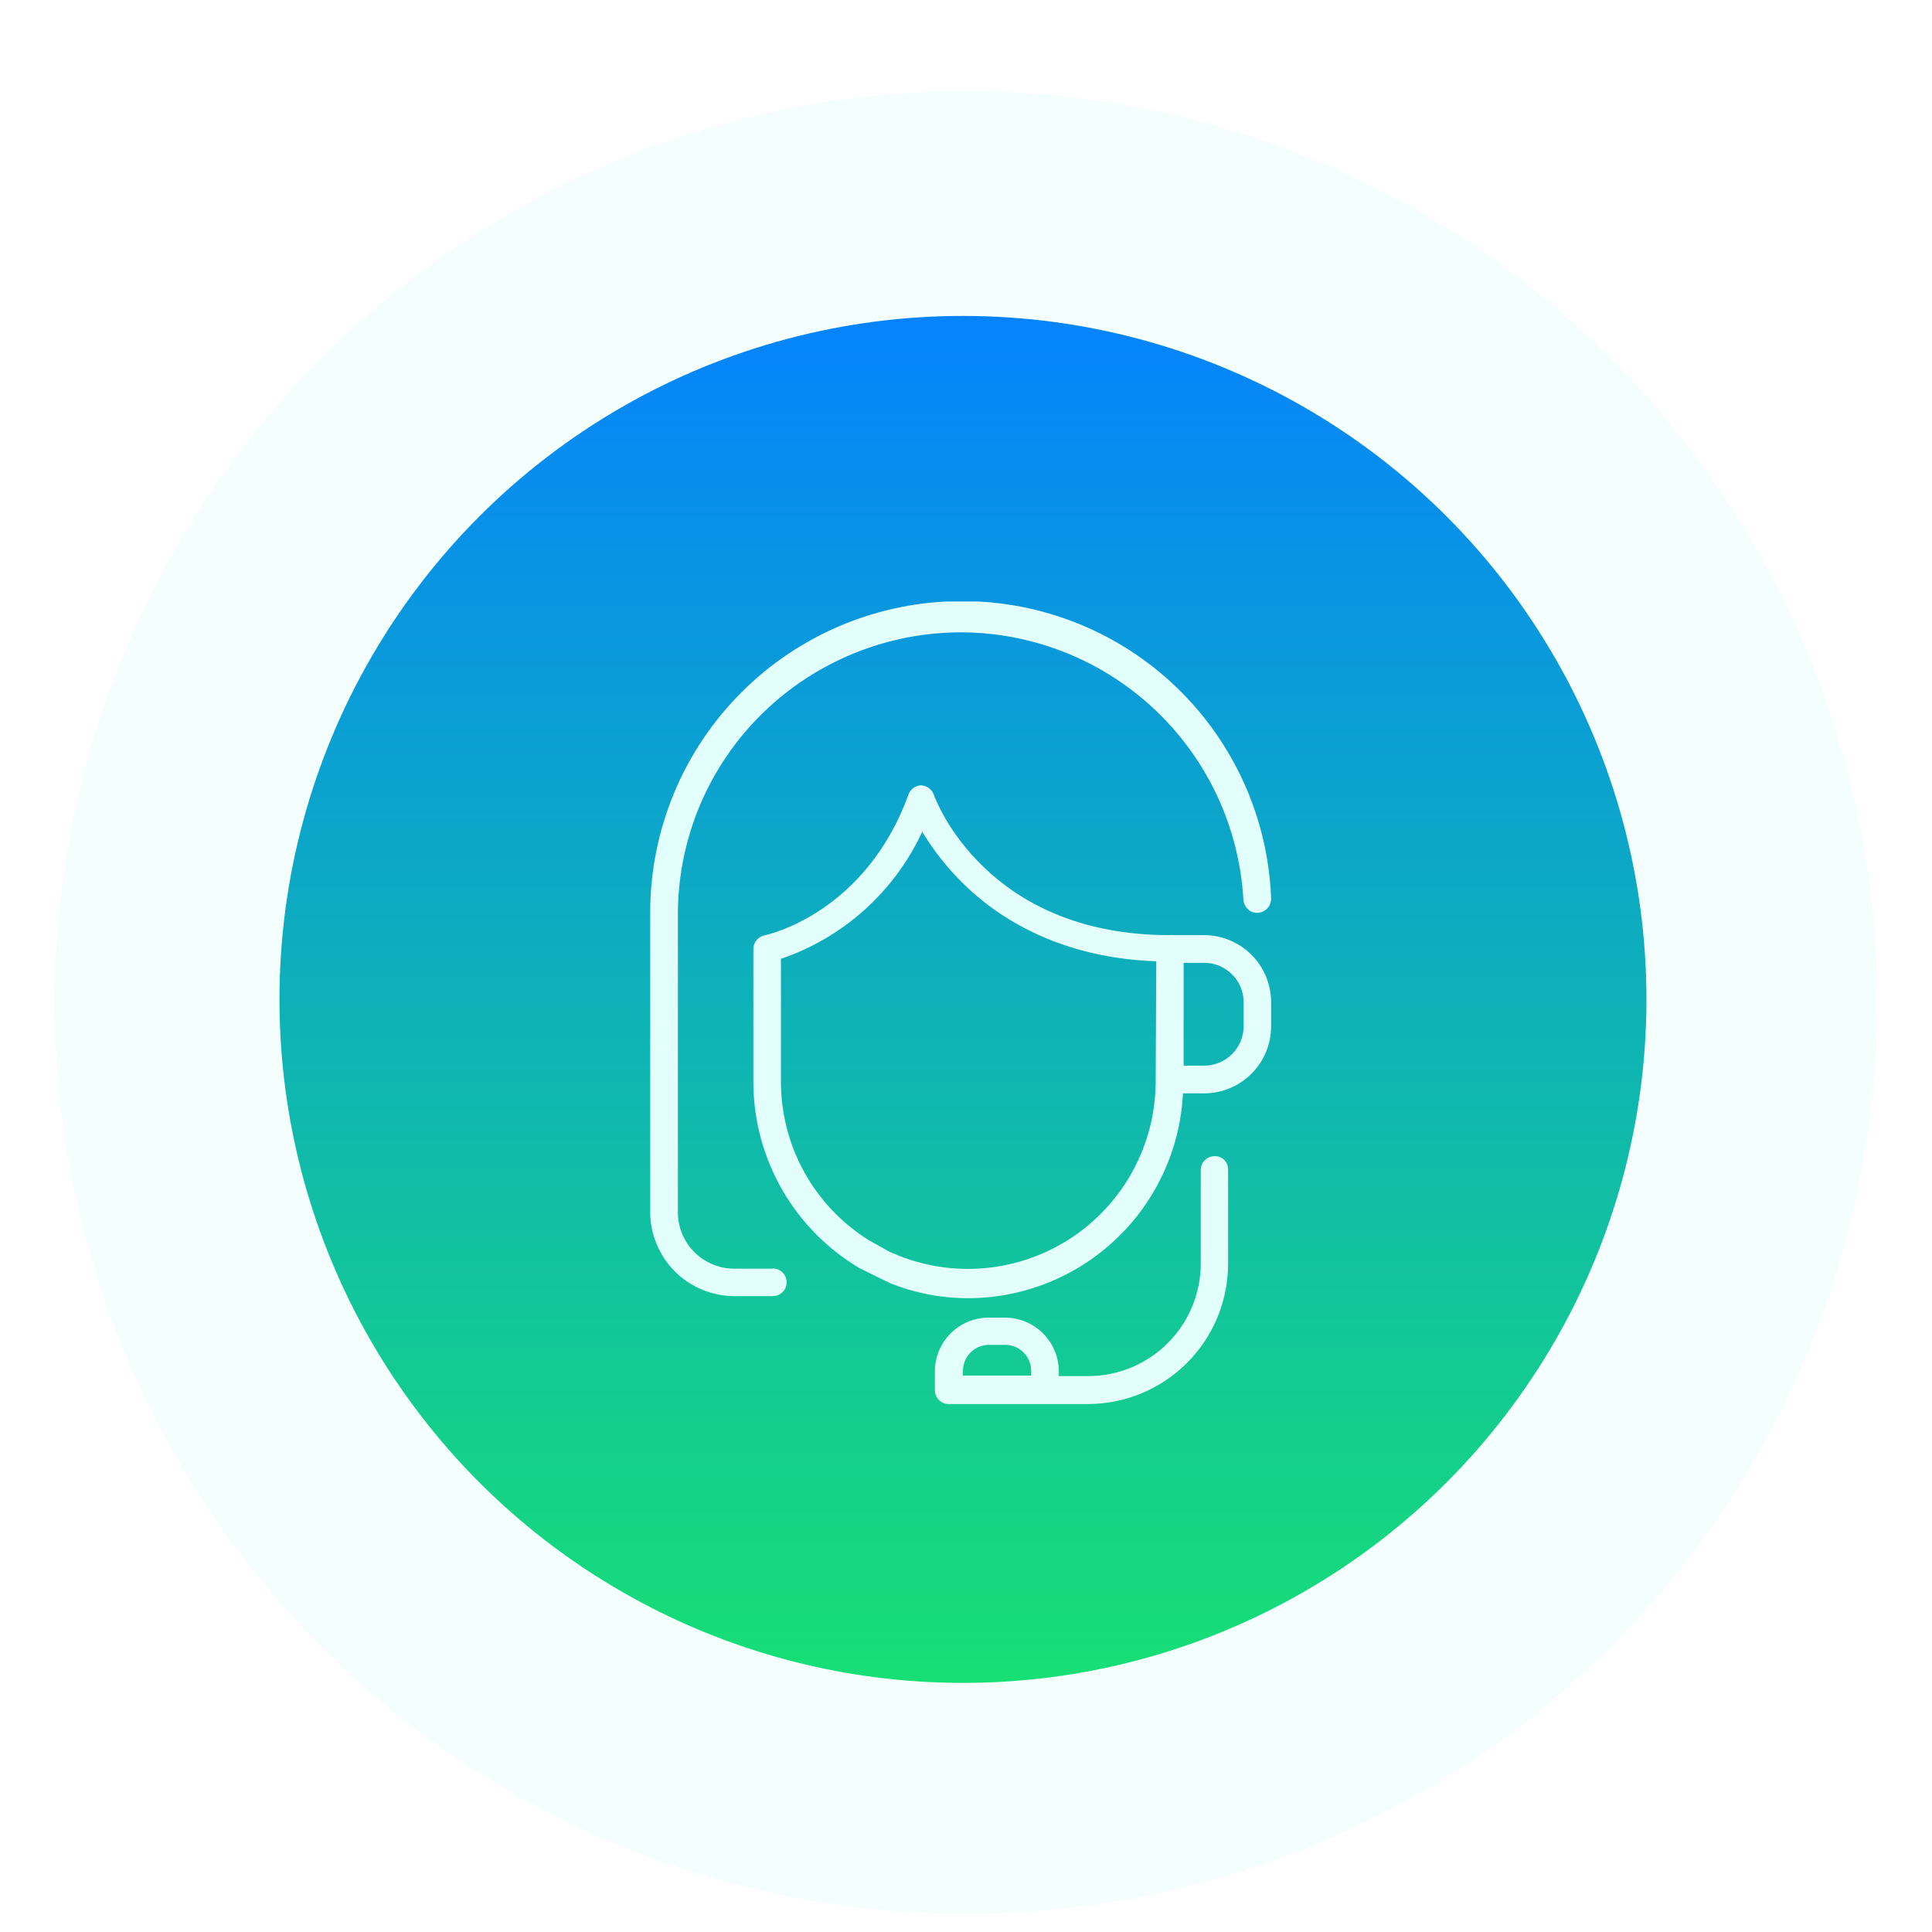 <svg width="318" height="318" viewBox="0 0 318 318" fill="none" xmlns="http://www.w3.org/2000/svg">
<g clip-path="url(#clip0_5522_397)">
<g filter="url(#filter0_d_5522_397)">
<ellipse cx="159" cy="159" rx="150" ry="150" fill="#F4FFFD"/>
<circle cx="158.5" cy="158.5" r="112.5" fill="url(#paint0_linear_5522_397)"/>
<g clip-path="url(#clip1_5522_397)">
<path d="M201.4 184.82C200.971 184.458 200.42 184.272 199.86 184.3C199.272 184.315 198.714 184.557 198.3 184.974C197.886 185.392 197.65 185.953 197.64 186.54V202C197.629 206.9 195.679 211.596 192.217 215.063C188.754 218.529 184.06 220.484 179.16 220.5H174.28V219.7C174.269 217.364 173.337 215.127 171.685 213.475C170.033 211.823 167.796 210.891 165.46 210.88H162.7C160.362 210.885 158.122 211.816 156.469 213.469C154.816 215.122 153.885 217.362 153.88 219.7V222.82C153.88 223.425 154.12 224.005 154.548 224.432C154.975 224.86 155.555 225.1 156.16 225.1H179.1C185.212 225.084 191.07 222.646 195.388 218.32C199.707 213.994 202.134 208.133 202.14 202.02V186.44C202.133 186.134 202.063 185.833 201.936 185.554C201.809 185.276 201.626 185.026 201.4 184.82ZM158.5 219.62C158.505 218.492 158.956 217.411 159.753 216.614C160.551 215.816 161.632 215.365 162.76 215.36H165.48C166.606 215.365 167.685 215.817 168.479 216.615C169.274 217.413 169.72 218.494 169.72 219.62V220.42H158.5V219.62Z" fill="#E3FFFB"/>
<path d="M198.22 147.92H193.14C192.927 147.899 192.713 147.899 192.5 147.92C162.3 147.92 154.04 125.74 153.7 124.8C153.538 124.355 153.245 123.969 152.859 123.694C152.474 123.419 152.014 123.268 151.54 123.26C151.097 123.291 150.673 123.448 150.318 123.715C149.964 123.981 149.693 124.344 149.54 124.76C142.44 144.28 126.5 147.82 125.82 147.96C125.306 148.07 124.846 148.352 124.515 148.759C124.184 149.167 124.002 149.675 124 150.2V172.2C124.026 178.374 125.655 184.436 128.726 189.793C131.797 195.15 136.205 199.617 141.52 202.76L146.58 205.24C150.667 206.857 155.024 207.685 159.42 207.68C168.46 207.648 177.147 204.165 183.704 197.942C190.262 191.719 194.195 183.226 194.7 174.2V173.96H198.18C199.63 173.963 201.067 173.679 202.408 173.125C203.748 172.571 204.967 171.758 205.992 170.732C207.018 169.707 207.831 168.489 208.385 167.148C208.939 165.807 209.223 164.371 209.22 162.92V158.92C209.209 156.006 208.047 153.214 205.986 151.154C203.926 149.093 201.134 147.931 198.22 147.92ZM198.22 169.4H194.82V152.48H198.22C199.937 152.485 201.582 153.17 202.796 154.384C204.01 155.598 204.695 157.243 204.7 158.96V162.96C204.684 164.674 203.992 166.312 202.775 167.518C201.558 168.724 199.913 169.4 198.2 169.4H198.22ZM190.22 171.94C190.222 177.141 188.912 182.258 186.411 186.818C183.909 191.377 180.297 195.231 175.909 198.024C171.522 200.816 166.5 202.455 161.311 202.79C156.121 203.125 150.93 202.145 146.22 199.94L143.02 198.14C138.581 195.371 134.921 191.515 132.388 186.938C129.854 182.36 128.529 177.212 128.54 171.98V151.76H128.72C133.698 150.039 138.284 147.346 142.212 143.837C146.14 140.328 149.331 136.073 151.6 131.32L151.8 130.9L152.04 131.3C153.837 134.208 155.972 136.893 158.4 139.3C163.98 144.84 174.02 151.58 190.08 152.22H190.32L190.22 171.94Z" fill="#E3FFFB"/>
<path d="M127.18 202.82H120.86C118.398 202.82 116.038 201.842 114.298 200.102C112.557 198.362 111.58 196.001 111.58 193.54V144.14C111.628 138.018 112.89 131.967 115.293 126.337C117.696 120.707 121.193 115.61 125.58 111.34C134.375 102.777 146.184 98.015 158.46 98.08H158.66C170.47 98.237 181.782 102.864 190.317 111.028C198.853 119.193 203.978 130.288 204.66 142.08C204.696 142.686 204.969 143.253 205.42 143.66C205.627 143.868 205.878 144.028 206.155 144.129C206.431 144.229 206.727 144.267 207.02 144.24C207.623 144.214 208.191 143.952 208.603 143.51C209.014 143.069 209.236 142.483 209.22 141.88C208.727 128.711 203.14 116.248 193.637 107.118C184.134 97.988 171.458 92.905 158.28 92.94H158.14C144.595 92.982 131.617 98.381 122.039 107.959C112.461 117.537 107.062 130.515 107.02 144.06V193.5C107.03 197.171 108.494 200.688 111.092 203.282C113.689 205.875 117.209 207.335 120.88 207.34H127.2C127.804 207.34 128.384 207.1 128.812 206.672C129.239 206.244 129.48 205.665 129.48 205.06C129.48 204.455 129.239 203.875 128.812 203.448C128.384 203.02 127.804 202.78 127.2 202.78L127.18 202.82Z" fill="#E3FFFB"/>
</g>
</g>
</g>
<defs>
<filter id="filter0_d_5522_397" x="-3" y="3" width="324" height="324" filterUnits="userSpaceOnUse" color-interpolation-filters="sRGB">
<feFlood flood-opacity="0" result="BackgroundImageFix"/>
<feColorMatrix in="SourceAlpha" type="matrix" values="0 0 0 0 0 0 0 0 0 0 0 0 0 0 0 0 0 0 127 0" result="hardAlpha"/>
<feOffset dy="6"/>
<feGaussianBlur stdDeviation="6"/>
<feComposite in2="hardAlpha" operator="out"/>
<feColorMatrix type="matrix" values="0 0 0 0 0.299 0 0 0 0 0.715 0 0 0 0 0.507 0 0 0 0.3 0"/>
<feBlend mode="normal" in2="BackgroundImageFix" result="effect1_dropShadow_5522_397"/>
<feBlend mode="normal" in="SourceGraphic" in2="effect1_dropShadow_5522_397" result="shape"/>
</filter>
<linearGradient id="paint0_linear_5522_397" x1="158.5" y1="46" x2="158.5" y2="271" gradientUnits="userSpaceOnUse">
<stop stop-color="#0583FD"/>
<stop offset="1" stop-color="#17DF74"/>
</linearGradient>
<clipPath id="clip0_5522_397">
<rect width="318" height="318" fill="white"/>
</clipPath>
<clipPath id="clip1_5522_397">
<rect width="102.24" height="132" fill="white" transform="translate(107 93)"/>
</clipPath>
</defs>
</svg>
